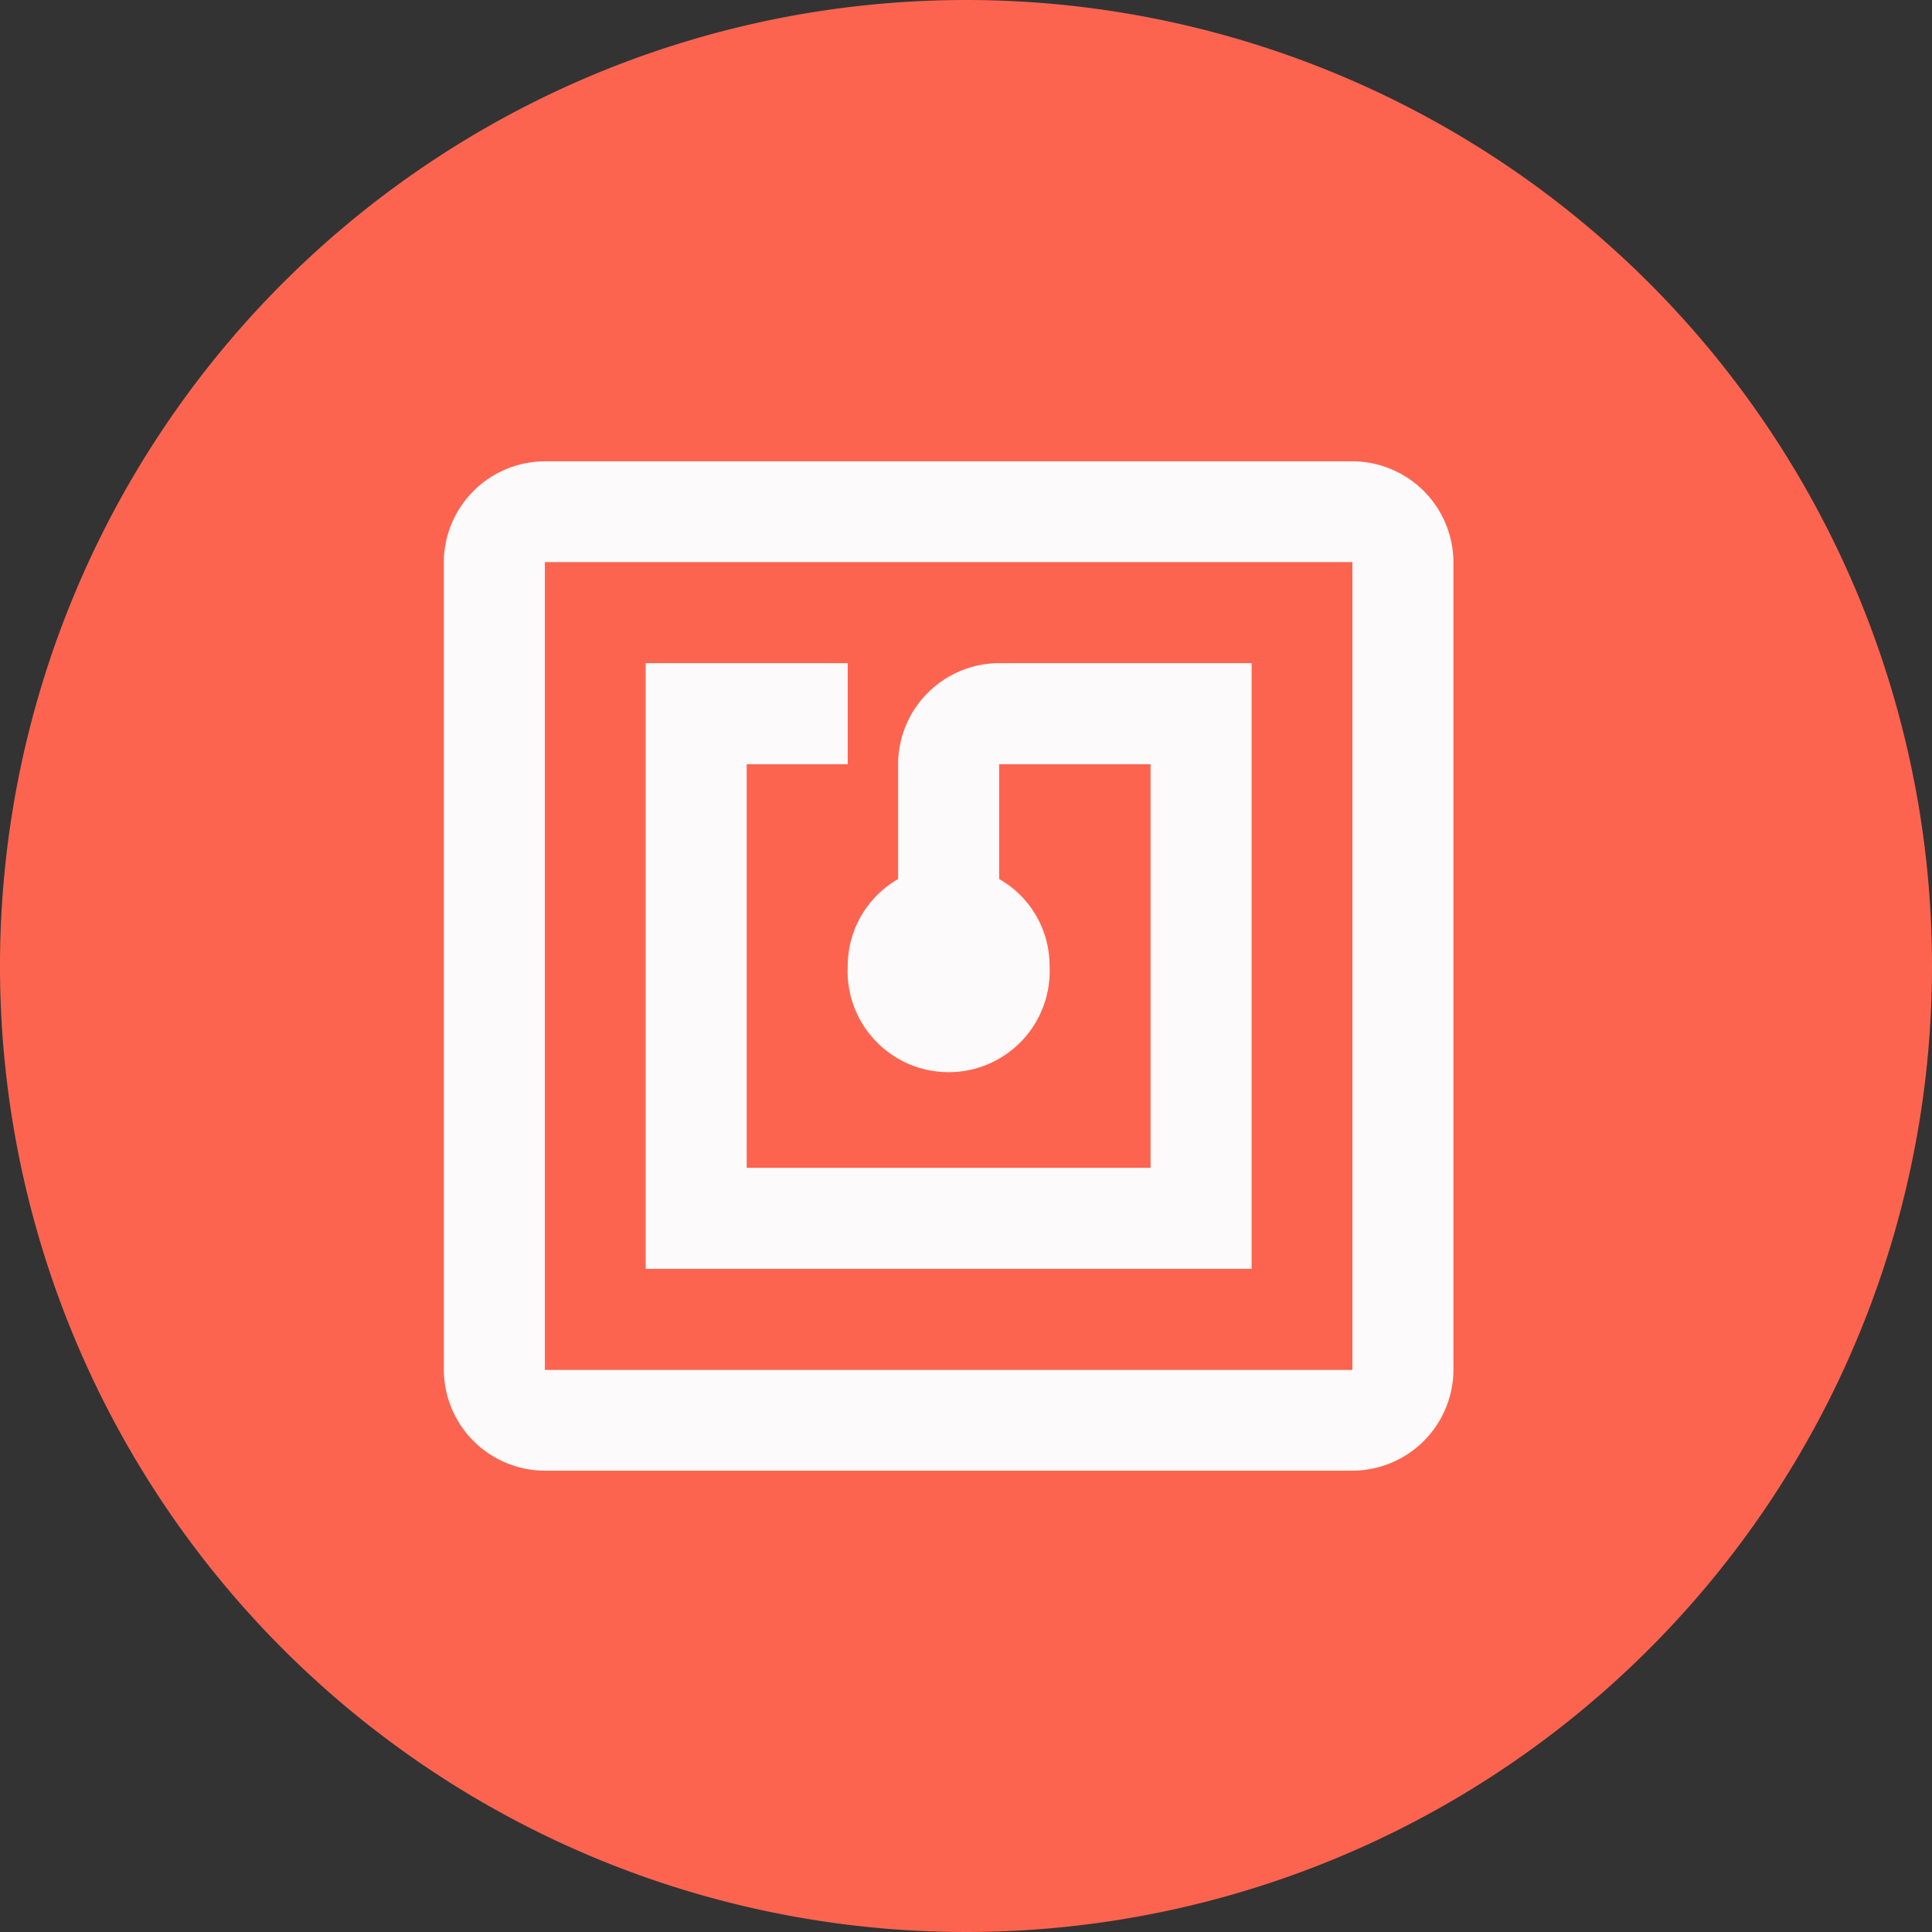 <svg id="Layer_1" data-name="Layer 1" xmlns="http://www.w3.org/2000/svg" width="74" height="74" viewBox="0 0 74 74">
  <rect x="0" y="0" width="74" height="74" fill="#333333" stroke="none"/>
  <defs>
    <style>
      .cls-1 {
        fill: #fd6450;
      }

      .cls-2 {
        fill: #fcfafa;
      }
    </style>
  </defs>
  <g>
    <path class="cls-1" d="M37,0A37,37,0,1,0,74,37,37,37,0,0,0,37,0Z"/>
    <path class="cls-2" d="M47.94,25.4H38.27a3.88,3.88,0,0,0-3.87,3.87v4.4A3.84,3.84,0,0,0,32.47,37a3.87,3.87,0,1,0,7.73,0,3.81,3.81,0,0,0-1.93-3.33v-4.4h5.8V44.73H28.6V29.27h3.87V25.4H24.73V48.6H47.94ZM51.8,52.47H20.87V21.53H51.8Zm0-34.8H20.87A3.88,3.88,0,0,0,17,21.53V52.47a3.88,3.88,0,0,0,3.87,3.86H51.8a3.88,3.88,0,0,0,3.87-3.86V21.53A3.88,3.88,0,0,0,51.8,17.67Z"/>
  </g>
</svg>
